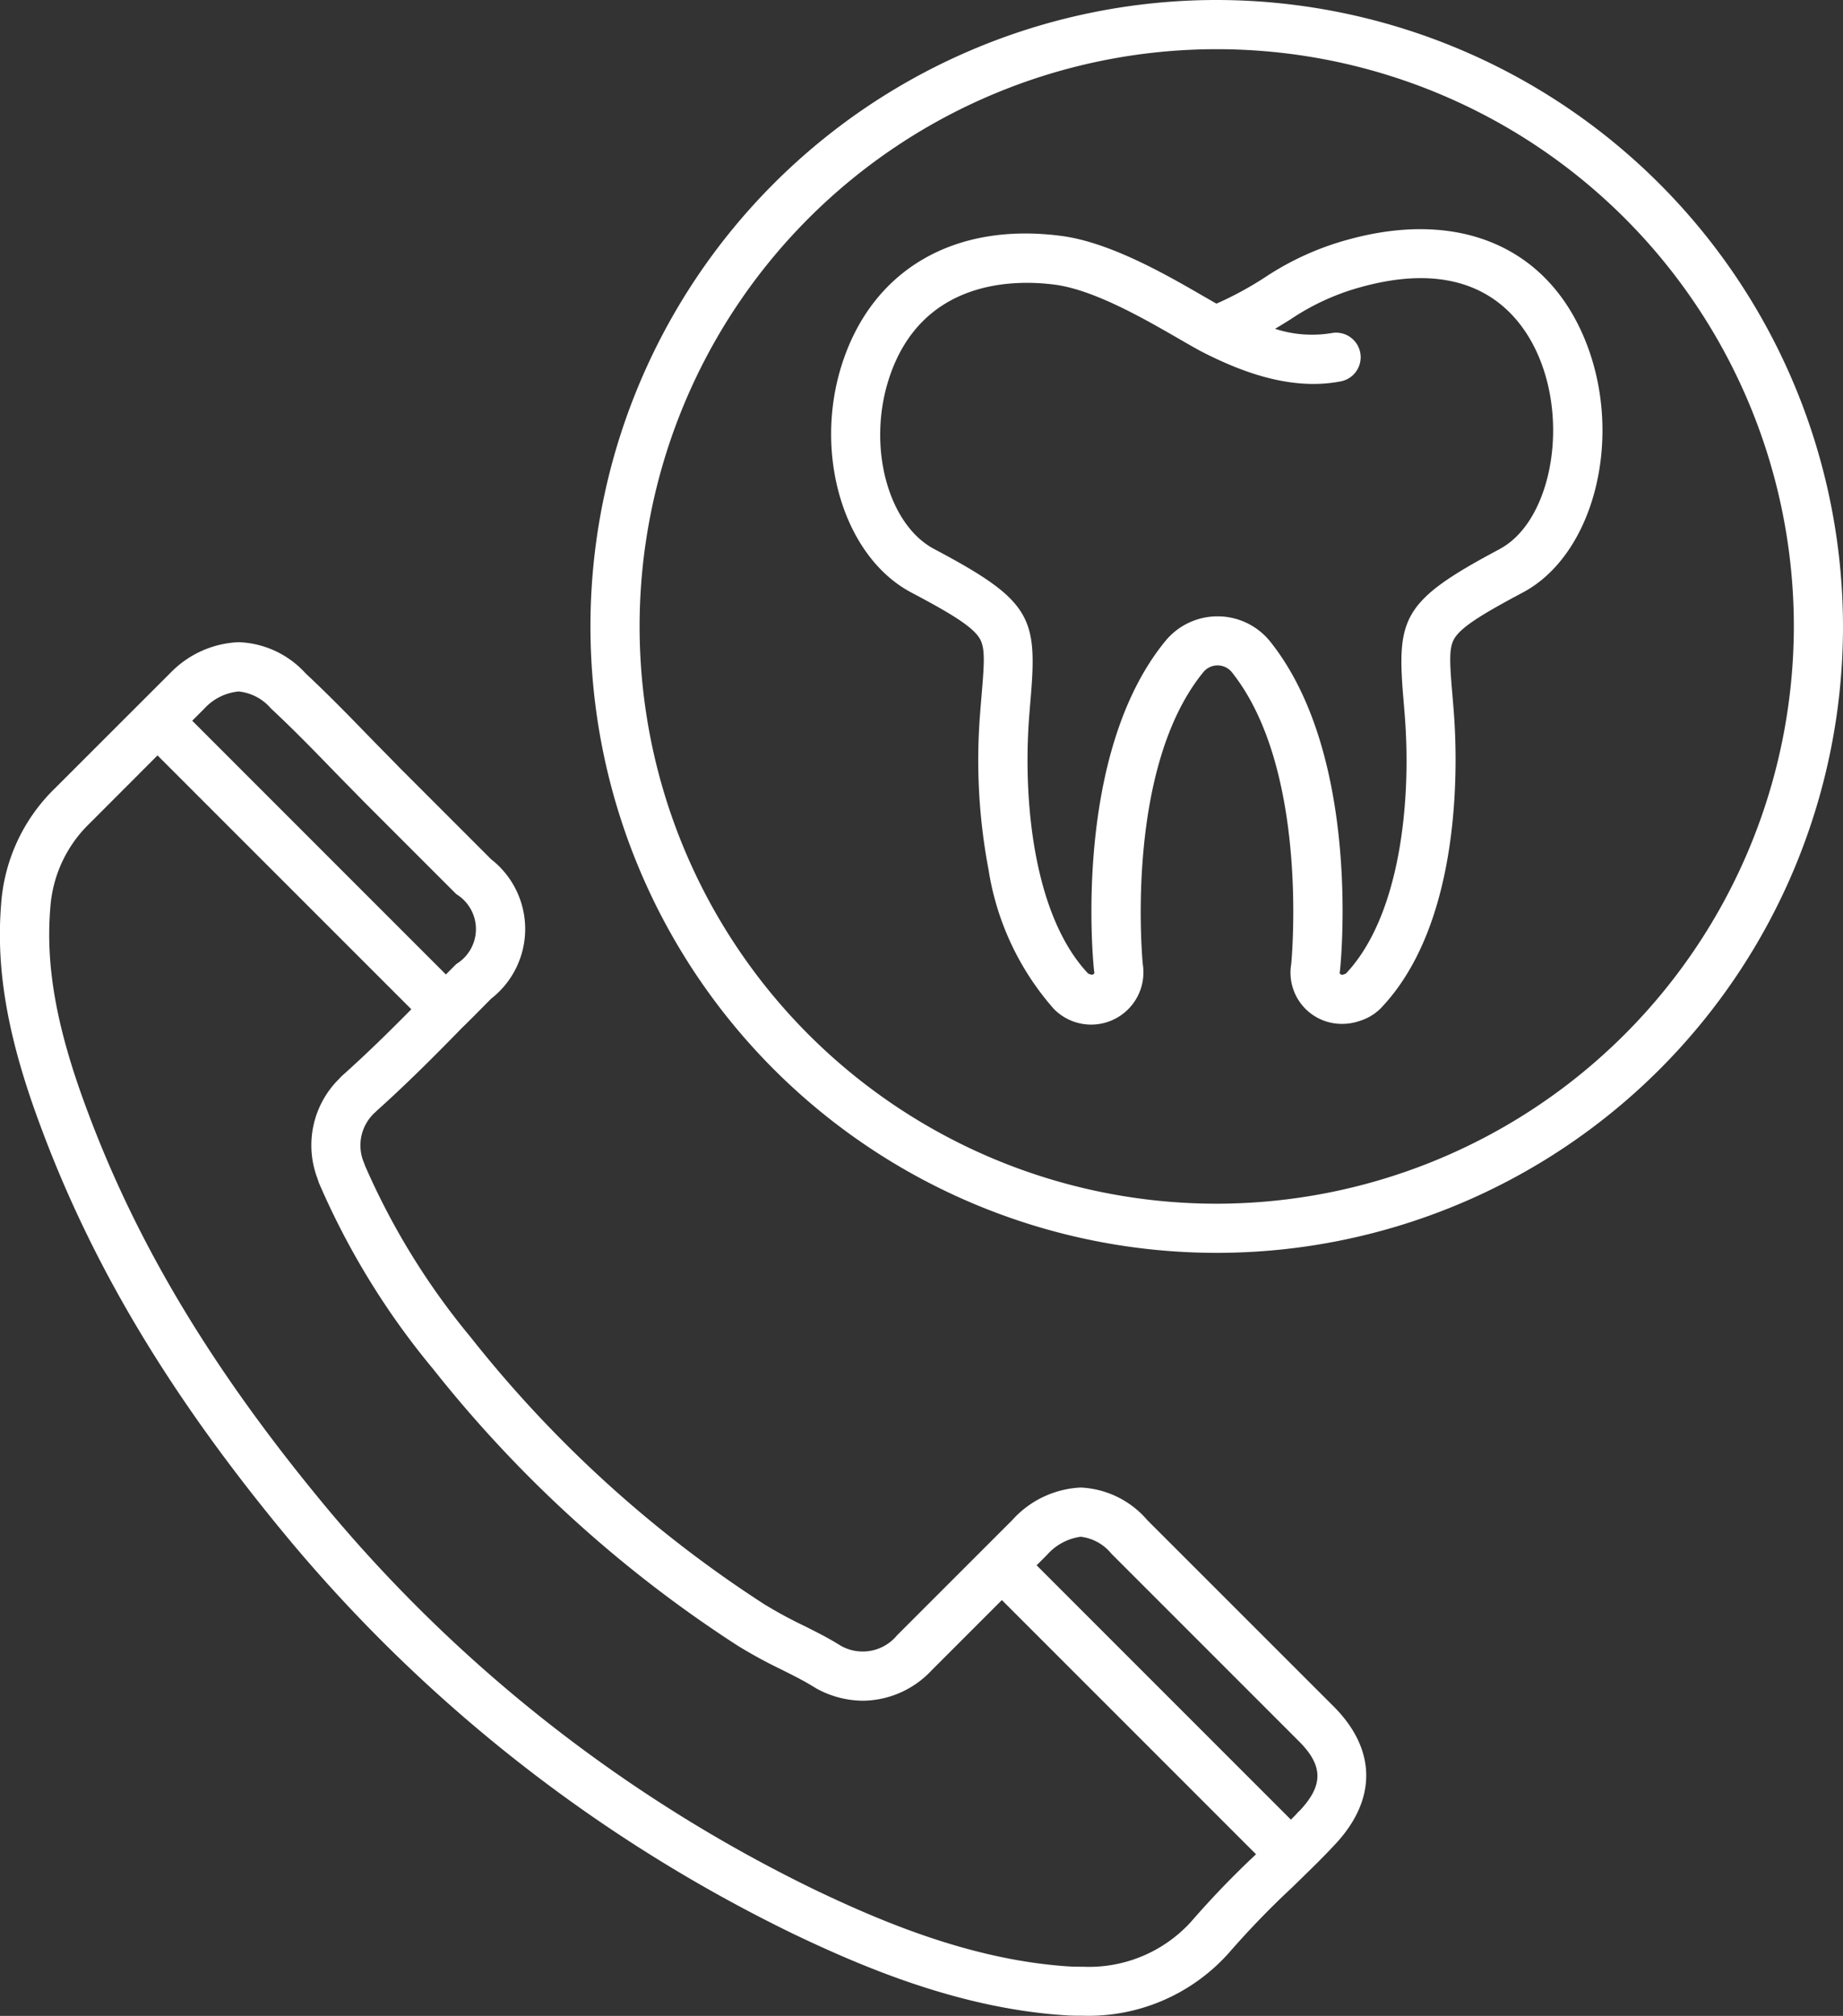 <svg xmlns="http://www.w3.org/2000/svg" width="109.734" height="120" viewBox="0 0 109.734 120">
  <rect x="0" y="0" width="109.734" height="120" fill="#333333" stroke="none"/>
  <g id="Grupo_1556" data-name="Grupo 1556" transform="translate(-31.042 -10)">
    <path id="Caminho_122" data-name="Caminho 122" d="M264.789,66.534a16.99,16.99,0,0,0-5.046,2.282,20.47,20.47,0,0,1-2.862,1.549c-.237-.133-.5-.287-.787-.451-2.2-1.272-5.529-3.193-8.435-3.579-6.39-.845-11.279,2.011-13.08,7.647-1.717,5.371.135,11.462,4.129,13.576,2.3,1.216,3.624,2.009,4.063,2.719.347.561.29,1.429.13,3.34-.029.34-.059.7-.089,1.1a34.951,34.951,0,0,0,.5,9.349,16.327,16.327,0,0,0,3.891,8.286,3.112,3.112,0,0,0,5.291-2.673c-.073-.8-.993-11.777,3.624-17.4a1.095,1.095,0,0,1,1.664.007c4.535,5.658,3.624,16.6,3.551,17.39a3.049,3.049,0,0,0,3.042,3.561,3.124,3.124,0,0,0,1.02-.171,3.046,3.046,0,0,0,1.229-.717c4.936-5.1,4.61-14.787,4.392-17.634-.03-.39-.06-.752-.089-1.09-.161-1.912-.217-2.78.129-3.341.439-.709,1.767-1.5,4.064-2.723,4.253-2.258,6.011-9.223,3.76-14.906C276.653,67.022,271.386,64.736,264.789,66.534Zm8.96,18.439c-5.787,3.072-6.143,4.07-5.738,8.9.028.331.058.686.087,1.068.4,5.2-.319,11.923-3.507,15.3a1.525,1.525,0,0,1-.148.058.181.181,0,0,1-.211-.049.173.173,0,0,1-.01-.1c.008-.04.013-.08.018-.12.054-.519,1.265-12.783-4.174-19.569a4.021,4.021,0,0,0-6.209-.035c-5.549,6.755-4.324,19.083-4.268,19.6,0,.04.01.08.017.119a.171.171,0,0,1-.01.1.182.182,0,0,1-.211.051,1.51,1.51,0,0,1-.148-.058c-3.187-3.38-3.9-10.107-3.507-15.3.029-.384.059-.74.088-1.073.406-4.828.049-5.826-5.74-8.891-2.753-1.457-3.994-6.082-2.711-10.1,1.924-6.018,7.57-5.948,9.908-5.636s5.354,2.056,7.356,3.211c.628.363,1.171.676,1.585.883,2,1,5.021,2.254,8.069,1.659a1.463,1.463,0,1,0-.561-2.872,7.1,7.1,0,0,1-3.354-.256c.325-.192.626-.378.915-.558a14.14,14.14,0,0,1,4.273-1.946c6.967-1.9,9.632,1.924,10.6,4.372,1.675,4.229.5,9.692-2.411,11.239Z" transform="translate(-153.41 -42.29)" fill="#fff"/>
    <path id="Caminho_123" data-name="Caminho 123" d="M99.35,219.018,99.335,219a5.54,5.54,0,0,0-3.951-1.919,5.84,5.84,0,0,0-4.068,1.935l-6.87,6.869a2.648,2.648,0,0,1-3.33.62l-.021-.013c-.055-.034-.11-.067-.165-.1-.63-.388-1.327-.736-2.065-1.105a26.091,26.091,0,0,1-2.341-1.274A72.2,72.2,0,0,1,59.04,208.1l-.049-.058a42.671,42.671,0,0,1-6.222-10.137l-.04-.12a2.646,2.646,0,0,1,.687-3.073l.047-.049.013-.012c1.718-1.541,3.274-3.089,5.079-4.938.393-.38.78-.772,1.154-1.15l.576-.581a5.262,5.262,0,0,0,0-8.3l-5.468-5.468q-.48-.494-.956-.976t-.951-.971c-1.335-1.379-2.467-2.524-3.65-3.63l-.042-.042a5.64,5.64,0,0,0-3.968-1.835,6,6,0,0,0-4.055,1.822l-.033.032-6.852,6.848a10.639,10.639,0,0,0-3.2,6.881c-.323,3.94.4,8.013,2.336,13.2,3.092,8.354,7.765,16.142,14.712,24.515a90.667,90.667,0,0,0,30.137,23.6c4.275,2.044,9.98,4.442,16.2,4.84.35.024.707.024,1.021.024a11.2,11.2,0,0,0,8.621-3.658c.016-.017.032-.035.047-.052a51.94,51.94,0,0,1,3.784-3.918l.456-.444c.7-.685,1.37-1.332,2.036-2.049,2.589-2.7,2.57-5.734-.049-8.327Zm-54.1-49.324a2.918,2.918,0,0,1,1.9.984l.049.049.042.041c1.145,1.069,2.252,2.19,3.563,3.544q.478.493.968.989c.312.317.627.636.957.976l5.483,5.483a2.434,2.434,0,0,1,0,4.157q-.3.3-.588.592l-.032.032L42.487,171.435l.725-.725A3.174,3.174,0,0,1,45.249,169.695ZM101.984,242.9a8.21,8.21,0,0,1-6.46,2.705c-.282,0-.574,0-.829-.017-5.725-.366-11.092-2.63-15.122-4.557a87.742,87.742,0,0,1-29.158-22.837c-6.725-8.106-11.242-15.623-14.217-23.661-1.78-4.769-2.448-8.452-2.162-11.937a7.719,7.719,0,0,1,2.348-5.055L40.42,173.5l15.113,15.112c-1.39,1.407-2.662,2.649-4.028,3.873l-.012.01a1.721,1.721,0,0,0-.225.224,5.553,5.553,0,0,0-1.327,5.956c0,.009.005.017.008.026l.059.176c.011.033.023.065.036.1a45.5,45.5,0,0,0,6.691,10.933c.024.03.049.059.074.087a75.03,75.03,0,0,0,18.148,16.493,28.935,28.935,0,0,0,2.6,1.419c.692.346,1.345.672,1.871,1,.03.019.06.036.092.052l.024.015c.081.051.163.1.242.138a5.809,5.809,0,0,0,2.643.657,5.671,5.671,0,0,0,4.088-1.814l4.178-4.178,15.132,15.132a53.628,53.628,0,0,0-3.842,3.987Zm6.424-6.57a1.5,1.5,0,0,0-.165.175c-.111.118-.226.231-.338.347L92.763,221.71l.622-.622a3.257,3.257,0,0,1,2-1.078A2.767,2.767,0,0,1,97.2,221l.04.043,11.119,11.119c1.478,1.464,1.5,2.64.054,4.169Z" transform="translate(0 -118.533)" fill="#fff"/>
    <path id="Caminho_124" data-name="Caminho 124" d="M212.471,10a37.289,37.289,0,1,0,37.289,37.289A37.332,37.332,0,0,0,212.471,10Zm0,71.652a34.362,34.362,0,1,1,34.362-34.362A34.4,34.4,0,0,1,212.471,81.652Z" transform="translate(-108.984)" fill="#fff"/>
  </g>
</svg>
